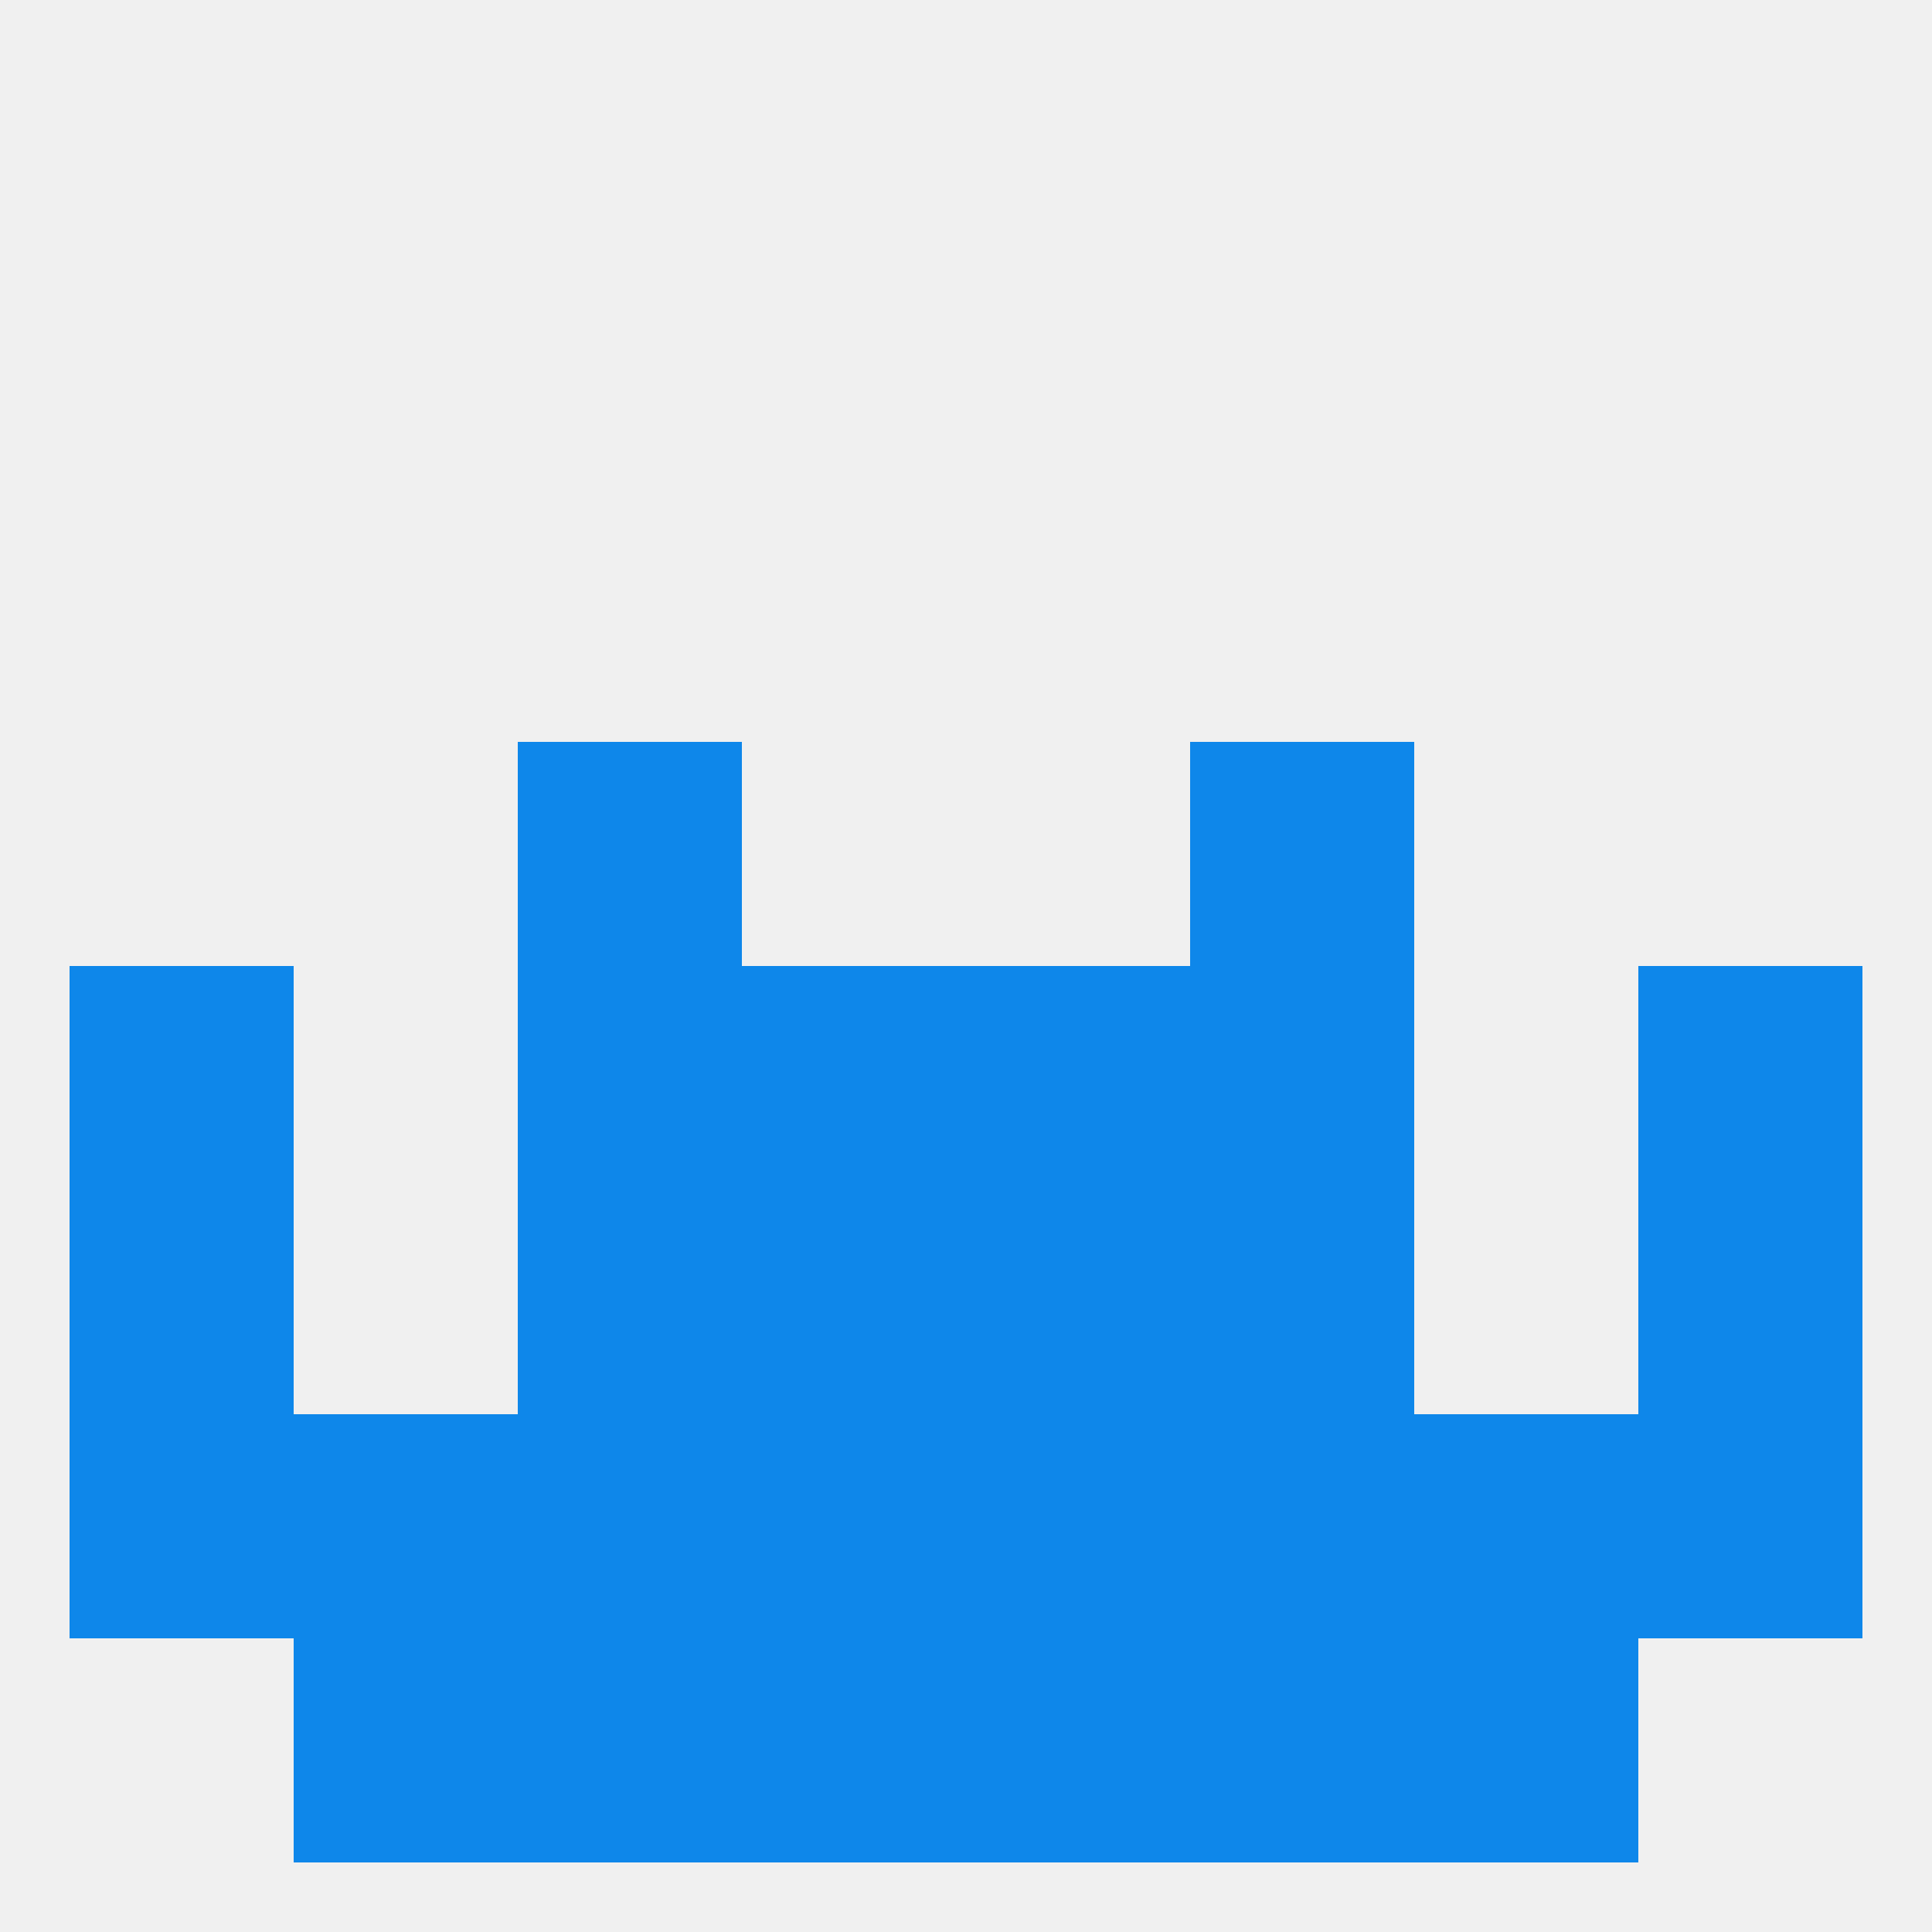 
<!--   <?xml version="1.0"?> -->
<svg version="1.1" baseprofile="full" xmlns="http://www.w3.org/2000/svg" xmlns:xlink="http://www.w3.org/1999/xlink" xmlns:ev="http://www.w3.org/2001/xml-events" width="250" height="250" viewBox="0 0 250 250" >
	<rect width="100%" height="100%" fill="rgba(240,240,240,255)"/>

	<rect x="154" y="125" width="29" height="29" fill="rgba(14,135,234,255)"/>
	<rect x="9" y="125" width="29" height="29" fill="rgba(14,135,234,255)"/>
	<rect x="212" y="125" width="29" height="29" fill="rgba(14,135,234,255)"/>
	<rect x="96" y="125" width="29" height="29" fill="rgba(14,135,234,255)"/>
	<rect x="125" y="125" width="29" height="29" fill="rgba(14,135,234,255)"/>
	<rect x="67" y="125" width="29" height="29" fill="rgba(14,135,234,255)"/>
	<rect x="125" y="154" width="29" height="29" fill="rgba(14,135,234,255)"/>
	<rect x="9" y="154" width="29" height="29" fill="rgba(14,135,234,255)"/>
	<rect x="212" y="154" width="29" height="29" fill="rgba(14,135,234,255)"/>
	<rect x="67" y="154" width="29" height="29" fill="rgba(14,135,234,255)"/>
	<rect x="154" y="154" width="29" height="29" fill="rgba(14,135,234,255)"/>
	<rect x="96" y="154" width="29" height="29" fill="rgba(14,135,234,255)"/>
	<rect x="183" y="183" width="29" height="29" fill="rgba(14,135,234,255)"/>
	<rect x="154" y="183" width="29" height="29" fill="rgba(14,135,234,255)"/>
	<rect x="212" y="183" width="29" height="29" fill="rgba(14,135,234,255)"/>
	<rect x="38" y="183" width="29" height="29" fill="rgba(14,135,234,255)"/>
	<rect x="67" y="183" width="29" height="29" fill="rgba(14,135,234,255)"/>
	<rect x="9" y="183" width="29" height="29" fill="rgba(14,135,234,255)"/>
	<rect x="96" y="183" width="29" height="29" fill="rgba(14,135,234,255)"/>
	<rect x="125" y="183" width="29" height="29" fill="rgba(14,135,234,255)"/>
	<rect x="154" y="212" width="29" height="29" fill="rgba(14,135,234,255)"/>
	<rect x="38" y="212" width="29" height="29" fill="rgba(14,135,234,255)"/>
	<rect x="183" y="212" width="29" height="29" fill="rgba(14,135,234,255)"/>
	<rect x="96" y="212" width="29" height="29" fill="rgba(14,135,234,255)"/>
	<rect x="125" y="212" width="29" height="29" fill="rgba(14,135,234,255)"/>
	<rect x="67" y="212" width="29" height="29" fill="rgba(14,135,234,255)"/>
	<rect x="67" y="96" width="29" height="29" fill="rgba(14,135,234,255)"/>
	<rect x="154" y="96" width="29" height="29" fill="rgba(14,135,234,255)"/>
</svg>